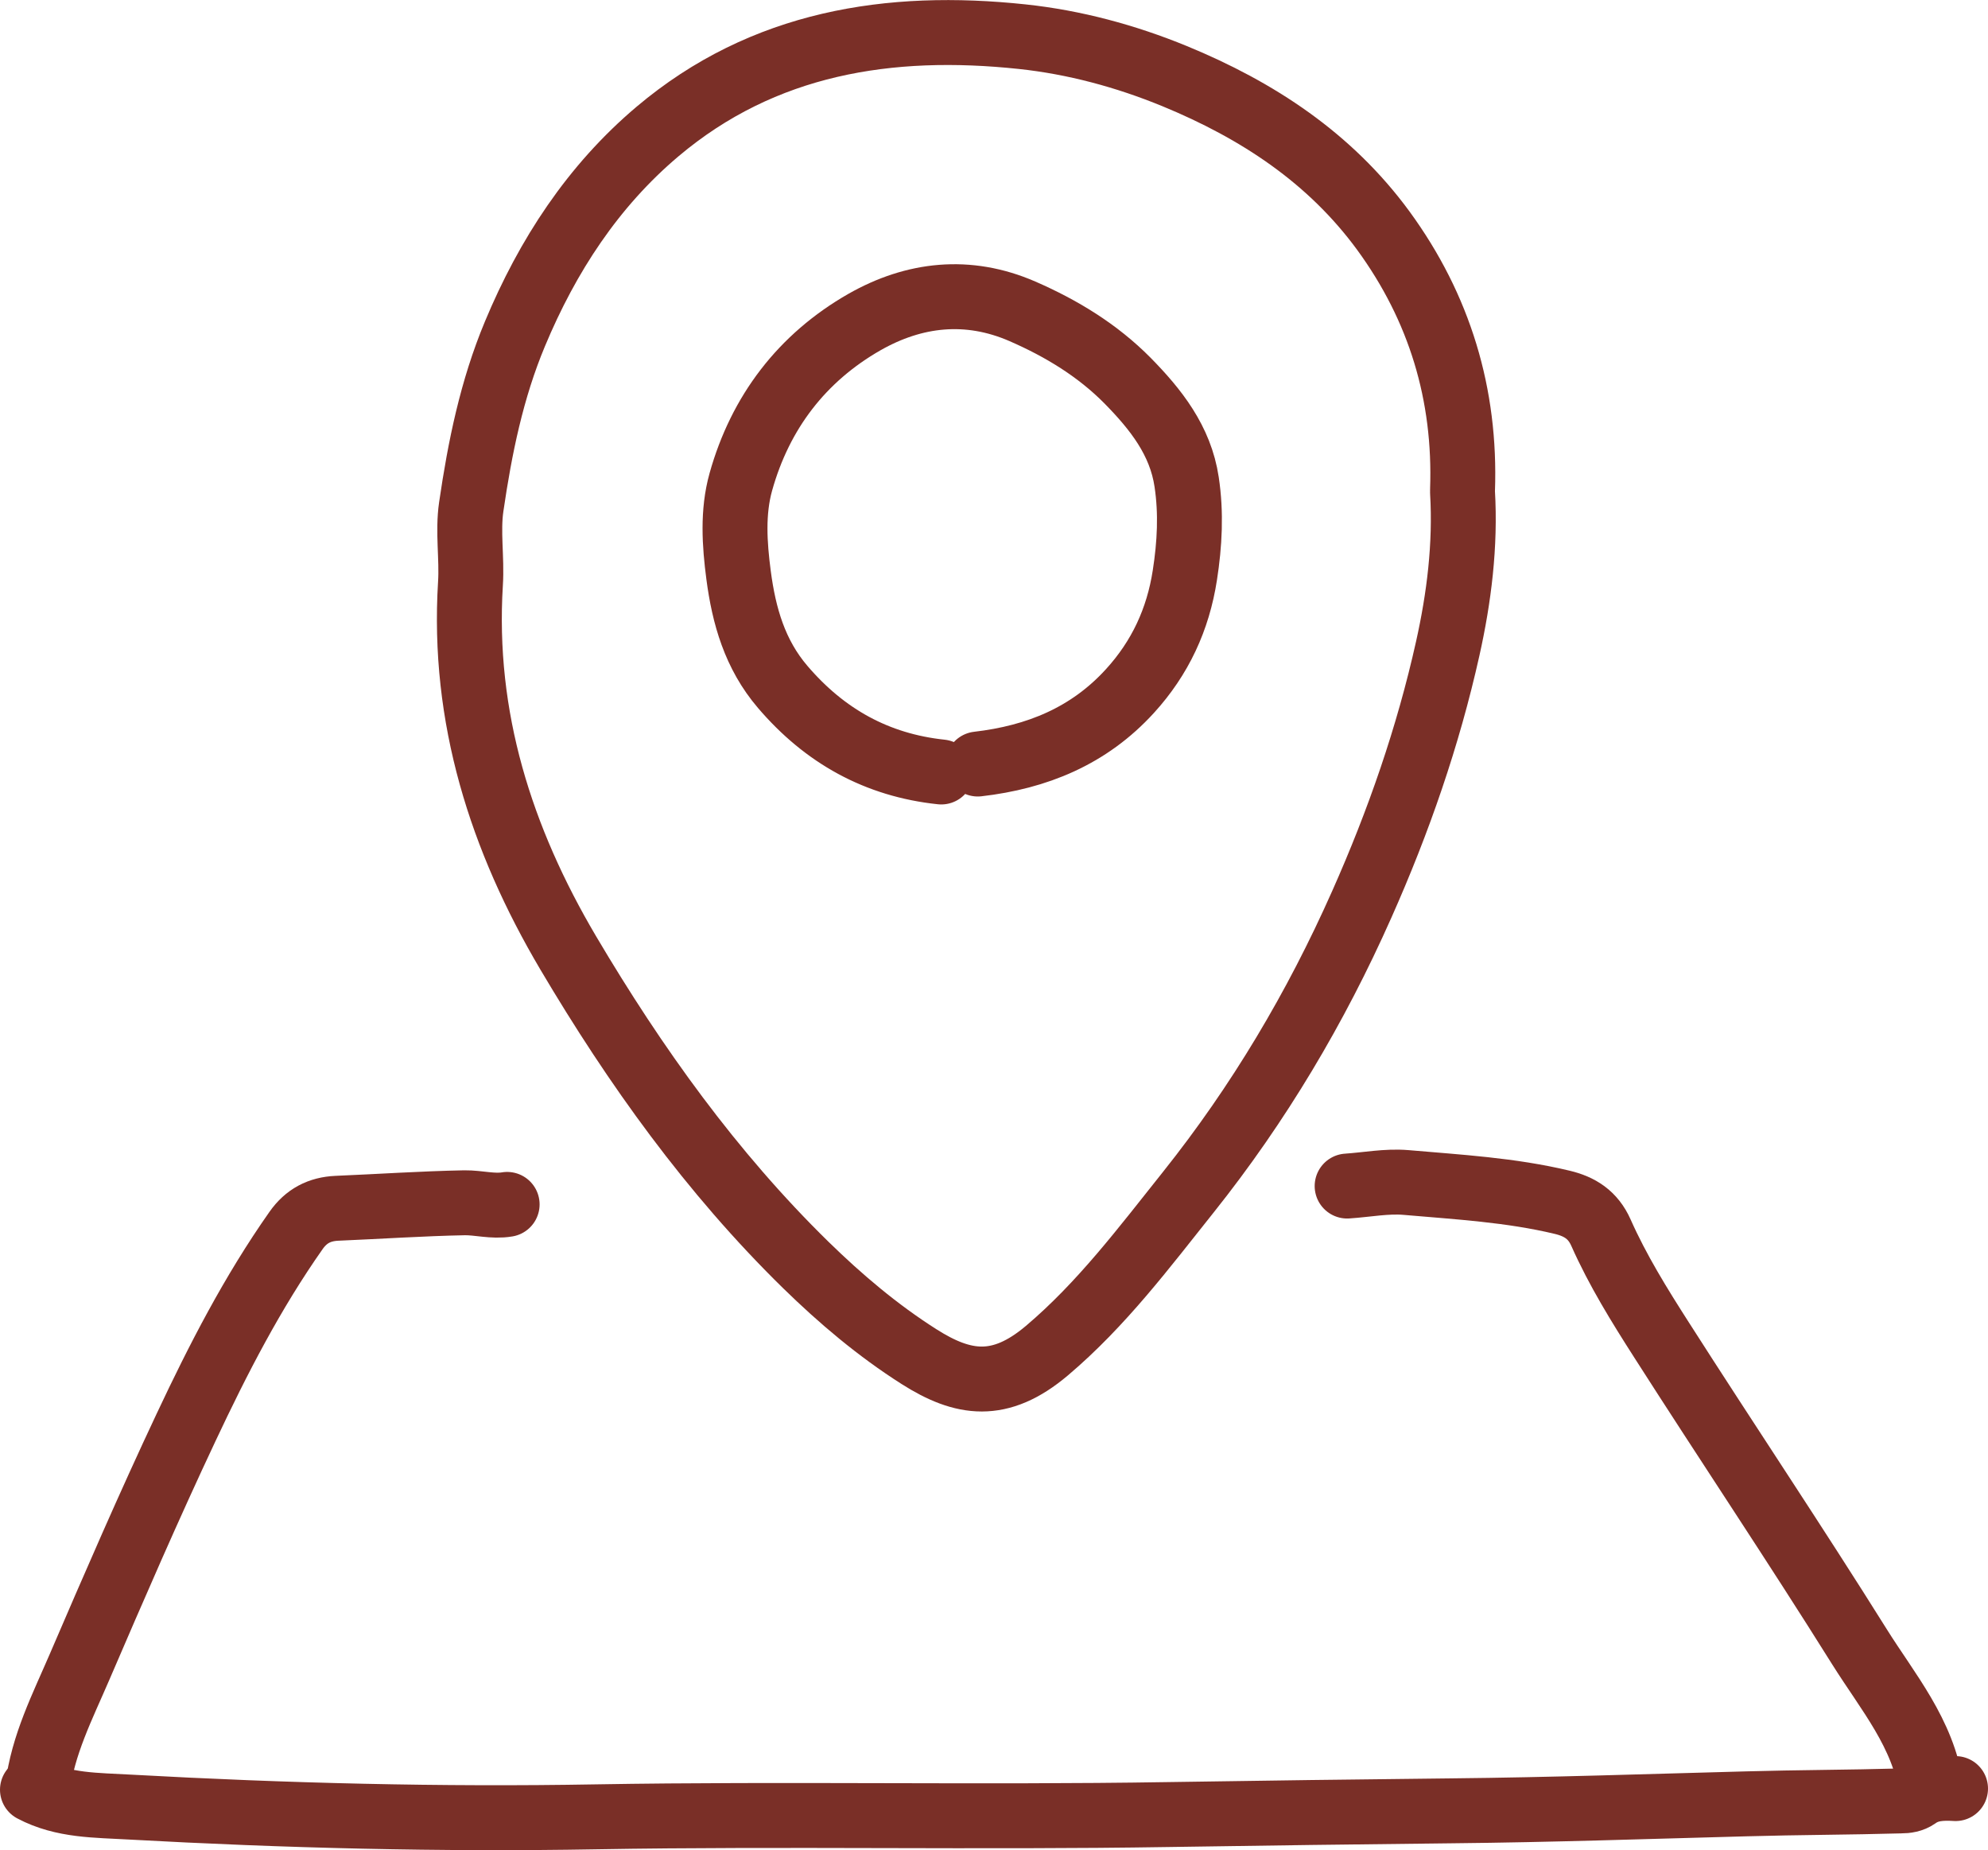 <?xml version="1.0" encoding="UTF-8"?><svg id="_レイヤー_2" xmlns="http://www.w3.org/2000/svg" viewBox="0 0 122.5 113.98"><defs><style>.cls-1{fill:none;stroke:#7a2f27;stroke-linecap:round;stroke-linejoin:round;stroke-width:4px;}</style></defs><g id="_レイヤー_1-2"><path class="cls-1" d="m119,110.2c-.48-3.4-2.68-5.97-4.41-8.73-3.98-6.36-8.16-12.59-12.2-18.91-1.37-2.14-2.71-4.3-3.74-6.62-.49-1.1-1.3-1.61-2.39-1.87-3.17-.76-6.41-.94-9.63-1.22-1.19-.1-2.41.14-3.62.22"/><path class="cls-1" d="m2,110.26c1.89,1,3.95.95,6,1.07,9.58.53,19.16.77,28.75.6,11.75-.2,23.5.05,35.25-.14,5.83-.09,11.67-.17,17.5-.23,6.04-.06,12.08-.27,18.12-.43,3.17-.09,6.34-.09,9.5-.18.36,0,.7-.05,1-.26.72-.52,1.54-.55,2.38-.5"/><path class="cls-1" d="m60.25,47.07c3.64-.42,6.85-1.72,9.38-4.5,1.86-2.04,2.96-4.41,3.38-7.13.3-1.92.4-3.83.11-5.75-.38-2.56-1.91-4.48-3.64-6.24-1.85-1.87-4.07-3.22-6.48-4.27-3.36-1.46-6.67-1.08-9.73.66-3.85,2.2-6.42,5.56-7.62,9.85-.52,1.86-.39,3.83-.14,5.74.33,2.51,1,4.88,2.72,6.89,2.59,3.03,5.8,4.82,9.77,5.24"/><path class="cls-1" d="m31.25,74.2c-.88.15-1.76-.11-2.62-.1-2.63.05-5.25.23-7.88.34-1.06.05-1.88.47-2.51,1.37-2.68,3.81-4.79,7.91-6.77,12.12-2.3,4.88-4.44,9.82-6.57,14.77-1.04,2.42-2.27,4.81-2.59,7.49"/><path class="cls-1" d="m90.12,30.2c.21-5.89-1.41-11.24-4.88-15.99-3.29-4.49-7.76-7.42-12.86-9.52-3.02-1.24-6.19-2.09-9.39-2.43-8.17-.87-15.95.34-22.47,5.84-3.98,3.36-6.78,7.65-8.79,12.47-1.43,3.42-2.16,7.01-2.69,10.64-.23,1.55.05,3.17-.05,4.74-.51,8.25,1.88,15.74,6.02,22.75,4.13,6.98,8.83,13.54,14.64,19.23,2.14,2.09,4.43,4.03,6.98,5.65,2.71,1.72,4.98,2.08,7.88-.37,3.37-2.85,6-6.36,8.72-9.77,4.33-5.43,7.85-11.35,10.68-17.72,2.27-5.1,4.09-10.34,5.3-15.77.7-3.14,1.1-6.36.91-9.62"/></g></svg>
